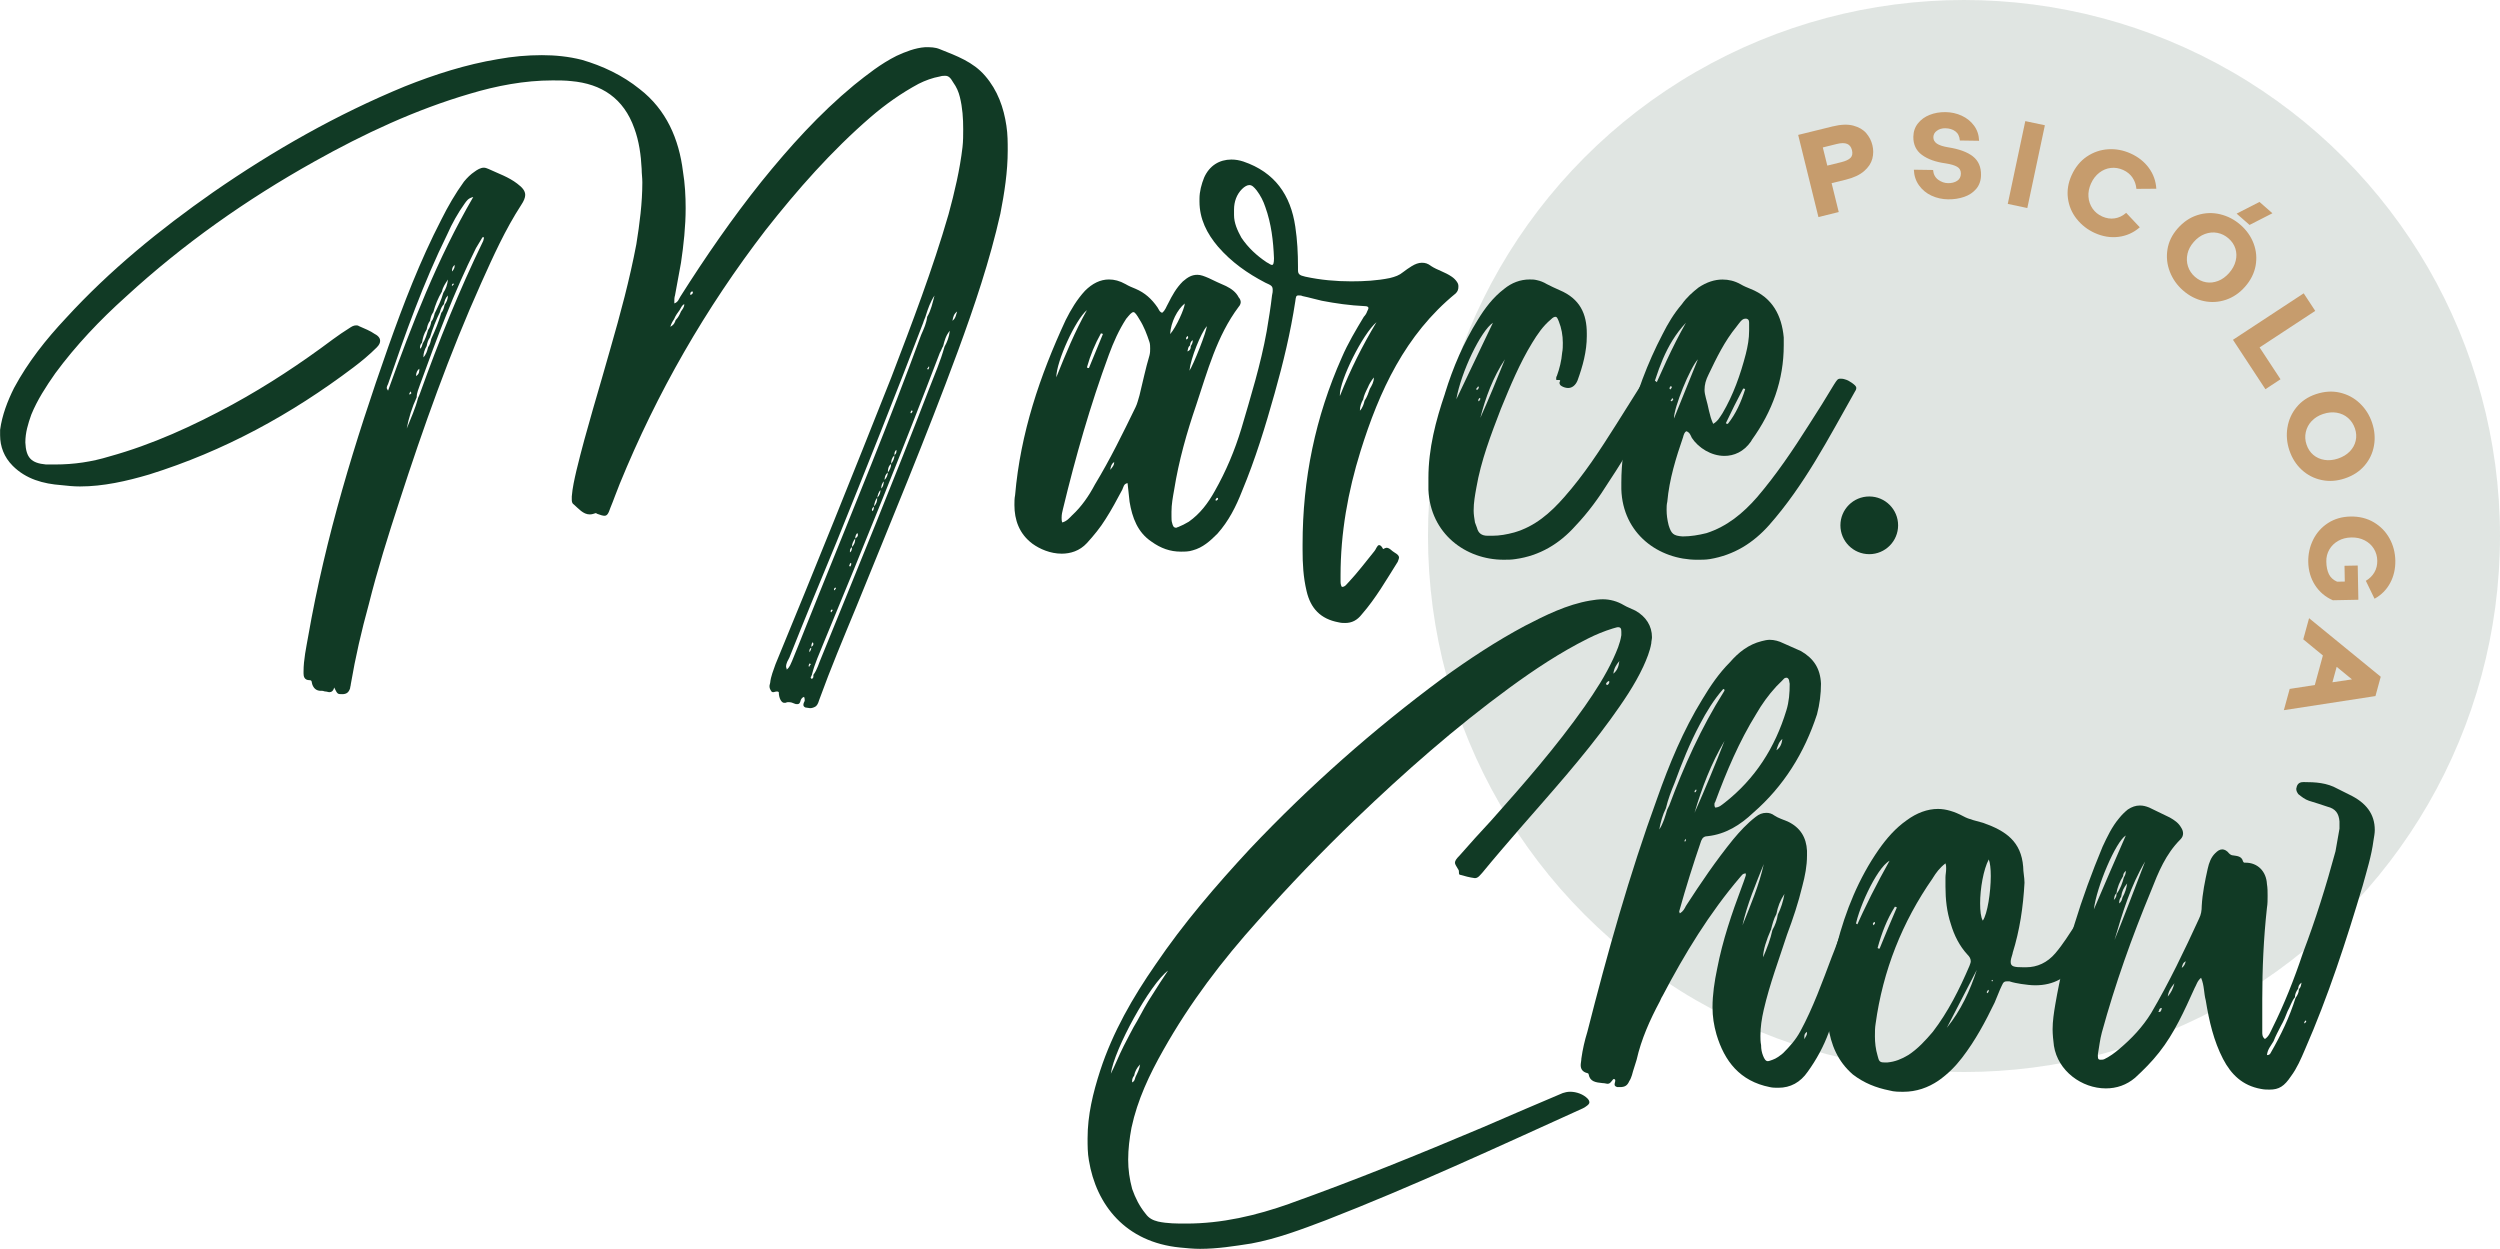 <?xml version="1.0" encoding="UTF-8"?>
<svg id="Capa_2" data-name="Capa 2" xmlns="http://www.w3.org/2000/svg" viewBox="0 0 701.95 350.64">
  <defs>
    <style>
      .cls-1 {
        opacity: .13;
      }

      .cls-1, .cls-2 {
        fill: #113a25;
      }

      .cls-1, .cls-2, .cls-3 {
        stroke-width: 0px;
      }

      .cls-3 {
        fill: #c69c6d;
      }
    </style>
  </defs>
  <g id="Capa_1-2" data-name="Capa 1">
    <g>
      <circle class="cls-1" cx="551.45" cy="150.5" r="150.5"/>
      <g>
        <path class="cls-2" d="m362.17,337.93c18.31-6.54,36.26-13.83,54.38-21.49,7.29-3.18,14.76-6.35,22.24-9.53.56-.19,1.31-.37,2.06-.37,1.87,0,3.74.75,4.86,1.87.37.37.56.75.56,1.12s-.37.75-.93,1.12c-.19.19-.56.37-.93.56-23.92,10.84-47.66,21.87-72.14,31.4-6.91,2.62-13.83,5.23-20.93,6.54-4.86.75-9.53,1.5-14.39,1.5-1.87,0-3.74-.19-5.61-.37-15.32-1.5-23.55-11.96-25.6-24.48-.37-2.06-.37-4.11-.37-6.17,0-6.54,1.5-12.71,3.55-19.06,3.55-10.84,9.16-20.56,15.51-29.72,7.85-11.59,17.01-22.24,26.54-32.52,16.63-17.57,34.57-33.45,54.01-47.84,7.48-5.42,15.14-10.47,23.17-14.76,5.79-2.99,11.77-5.98,18.31-7.1,1.12-.19,2.43-.37,3.55-.37,2.06,0,4.11.56,5.98,1.68.93.56,2.06.93,3.18,1.5,2.99,1.68,4.67,4.3,4.67,7.48,0,.56-.19,1.12-.19,1.68-.37,2.24-1.31,4.49-2.24,6.54-2.43,5.23-5.79,10.09-9.16,14.76-7.85,10.84-16.82,20.74-25.6,30.84-3.55,4.11-7.1,8.22-10.47,12.33-.56.56-1.12,1.49-2.06,1.49-1.5-.19-2.8-.56-4.11-.93-.37,0-.37-.37-.37-.75,0-.19,0-.56-.19-.75-.56-.93-.93-1.49-.93-1.87,0-.56.37-1.12,1.31-2.06,2.8-3.18,5.79-6.54,8.78-9.72,9.16-10.28,18.32-20.74,26.35-32.14,2.99-4.3,5.79-8.6,8.04-13.46.93-2.06,1.87-4.11,2.24-6.54v-.93c0-.93-.19-1.31-.93-1.31-.37,0-.75.19-1.5.37-2.43.75-4.67,1.68-6.91,2.8-7.85,3.92-15.14,8.78-22.05,13.83-15.32,11.21-29.53,23.74-43.17,36.82-9.53,9.16-18.69,18.69-27.47,28.59-10.09,11.21-19.06,22.99-26.54,36.26-3.92,6.92-7.29,14.02-8.97,21.87-.56,2.99-.93,5.98-.93,8.97,0,2.8.37,5.42,1.12,8.22.93,2.62,2.06,4.86,3.74,6.92.93,1.31,2.06,1.87,3.55,2.24,2.62.56,5.23.56,7.85.56,10.09,0,19.62-2.24,29.15-5.61Zm-46.72-44.11c1.31-2.43,2.43-4.86,3.92-7.29,1.31-2.43,2.62-4.86,4.11-7.1,1.5-2.43,2.99-4.67,4.49-6.91-5.05,3.74-15.14,22.05-16.07,28.97,1.31-2.62,2.24-5.05,3.55-7.66Zm4.67,5.05c-.93.93-1.5,2.06-1.68,3.18-.37.37-.56.93-.56,1.5v.37c.75-.37.75-.93.93-1.5.56-1.12,1.12-2.24,1.31-3.55Zm131.57-107.65c-.37.19-.56.37-.75.75,0,.19.19.37.37.37.37-.19.56-.56.56-.93q0-.19-.19-.19Zm1.31-2.06c1.12-.93,1.5-2.06,1.68-3.55-.93,1.12-1.5,2.06-1.68,3.55Z"/>
        <path class="cls-2" d="m473.36,254.39c4.11-6.35,8.41-12.71,13.27-18.69,1.87-2.24,3.92-4.49,6.35-6.35.93-.75,1.87-1.12,2.99-1.12.75,0,1.5.19,2.24.75,1.12.75,2.43,1.12,3.74,1.68,3.55,1.68,5.23,4.48,5.42,8.22v1.31c0,2.99-.56,5.79-1.31,8.6-1.12,4.67-2.62,9.16-4.3,13.64-2.24,6.91-4.86,13.83-6.54,21.12-.56,2.43-.93,4.86-.93,7.29,0,.75,0,1.68.19,2.62,0,1.12.19,2.06.56,2.99.37.93.75,1.5,1.31,1.5.37,0,.75-.19,1.31-.37,1.12-.37,2.06-1.12,2.99-1.87,1.87-1.87,3.55-3.74,4.86-6.17,3.55-6.54,6.17-13.83,8.78-20.75,1.31-3.18,2.24-6.17,3.55-9.16.19-.56.37-1.31.75-1.31s.56.19.93.56c0,.19.19.19.38.19h.75c1.68.75,2.24,1.31,2.24,2.43,0,.37-.19,1.12-.38,1.87-2.8,8.78-5.61,17.75-8.97,26.35-1.49,4.11-3.55,7.85-5.98,11.21-2.06,2.99-4.86,4.49-8.22,4.49-.75,0-1.68,0-2.43-.19-8.41-1.68-12.71-7.29-14.95-14.76-.75-2.62-1.12-5.05-1.12-7.66,0-3.55.56-7.29,1.31-10.84,1.5-7.85,4.11-15.51,6.92-22.99.37-.93.75-2.06,1.12-3.18v-.56c-.93,0-1.12.56-1.5.93-8.78,10.28-15.7,21.68-21.87,33.45-.37.56-.56,1.12-.75,1.5-2.8,5.23-5.23,10.65-6.54,16.45-.37,1.31-.93,2.8-1.31,4.3-.19.56-.37,1.12-.75,1.68-.56,1.31-1.31,1.68-2.62,1.68h-.75c-.56-.19-.75-.37-.75-.75s.19-.75.19-1.12q0-.19-.19-.37h-.37c-.75.93-.93,1.31-1.68,1.31-.19,0-.75-.19-1.31-.19-1.87-.19-3.55-.37-3.92-2.43,0-.19-.19-.37-.37-.37-1.5-.37-1.87-1.31-1.87-2.24,0-.56.19-1.31.19-1.87.37-2.62.93-5.05,1.68-7.48,5.61-22.05,11.77-44.11,19.62-65.6,3.36-9.53,7.29-19.06,12.71-27.85,2.24-3.74,4.67-7.29,7.66-10.28,2.43-2.8,5.23-5.05,8.97-5.98.75-.19,1.5-.37,2.24-.37,1.31,0,2.62.37,3.74.93l5.05,2.24c3.55,2.06,5.42,4.86,5.61,9.16,0,2.8-.37,5.79-1.12,8.6-3.55,10.84-9.34,20.18-17.94,27.66-3.55,3.36-7.66,5.98-12.71,6.54-.93,0-1.5.37-1.87,1.31-2.24,6.54-4.3,13.08-6.17,19.81q0,.19.19.56c.93-.56,1.31-1.31,1.68-2.06Zm10.65-60.18q.19-.19.19-.37c0-.19,0-.37-.37-.37-2.62,2.99-4.67,6.35-6.54,9.91-2.8,5.23-5.05,10.84-7.1,16.45-.93,2.24-1.87,4.67-2.43,7.1-.93,1.87-1.5,3.92-1.87,5.98,1.12-1.68,1.68-3.74,2.24-5.61l.56-1.12c4.11-11.03,8.97-21.87,15.33-31.96Zm-10.65,41.68v-.37c-.19.19-.37.37-.37.56v.19h.19s.19-.19.19-.37Zm2.43-7.66c2.99-6.73,5.79-13.46,8.41-20.18-3.74,6.35-6.35,13.08-8.41,20.18Zm0-5.98v.19h.19c.19,0,.19-.19.37-.56q0-.19-.19-.19c-.19.19-.37.37-.37.56Zm8.41,3.18c8.6-6.73,14.2-15.51,17.38-25.98.75-2.43.93-4.86.93-7.48-.19-.56,0-1.31-.75-1.68h-.19c-.56,0-.75.38-1.12.75l-1.68,1.68c-2.24,2.43-4.11,5.05-5.61,7.66-4.86,7.85-8.41,16.26-11.59,24.86-.19.19-.19.37-.19.75,0,.19,0,.37.19.75,1.12,0,1.87-.75,2.62-1.31Zm11.03,17.19c-2.24,5.61-4.67,11.21-5.98,17.19,2.24-5.61,4.67-11.21,5.98-17.19Zm5.79,8.41c-1.12,1.68-1.87,3.55-2.24,5.61-.75,1.31-1.12,2.8-1.5,4.3-1.31,2.99-2.24,5.79-2.24,7.85,1.12-2.62,2.06-5.05,2.62-7.66.75-1.31,1.31-2.8,1.5-4.3.93-1.87,1.5-3.74,1.87-5.79Zm-.56-43.55c-.93.75-1.31,1.87-1.68,3.18,1.12-.75,1.5-1.87,1.68-3.18Zm6.91,82.61v-.37c-.56.37-.75.75-.75,1.31v.75c.37-.75.75-1.12.75-1.68Z"/>
        <path class="cls-2" d="m565.12,267.66c-.37,1.12-.56,1.87-.56,2.43,0,1.31.94,1.5,3.55,1.5h.75c3.18,0,5.98-1.31,8.22-3.92,2.24-2.62,3.92-5.42,5.79-8.22.75-1.12,1.12-1.5,1.68-1.5.37,0,.93.19,1.87.56,1.49.56,2.05,1.12,2.05,2.06,0,.56-.19,1.12-.56,1.87-1.49,2.43-2.8,4.86-4.3,7.29-2.99,4.86-7.1,6.92-12.15,6.92-1.31,0-2.62-.19-3.93-.37-1.12-.19-2.24-.37-3.36-.75h-.56c-.75,0-1.12.19-1.5,1.12-.75,1.5-1.31,3.18-2.06,4.86-2.62,5.42-5.42,10.65-9.16,15.51-1.87,2.43-3.92,4.49-6.54,6.35-2.99,2.06-6.35,3.18-9.91,3.18-1.31,0-2.62,0-3.92-.37-3.74-.75-7.1-2.06-10.28-4.49-4.3-3.74-6.17-8.41-6.92-13.64-.19-1.68-.37-3.55-.37-5.23,0-5.98,1.12-11.77,2.8-17.57,2.43-9.53,6.17-18.69,11.77-26.72,2.24-3.18,4.67-5.98,7.85-8.22,2.8-2.06,5.79-3.18,8.78-3.18,2.24,0,4.67.75,7.1,2.05,1.68.94,3.74,1.31,5.61,1.87,6.35,2.24,10.65,5.23,11.21,12.33,0,1.5.37,2.99.37,4.49-.37,6.73-1.31,13.27-3.36,19.81Zm-44.29-6.54c2.8-6.54,6.17-13.08,9.72-19.44-3.74,2.06-9.34,14.58-9.72,19.44Zm5.05-1.87v.19q0,.19.19.37s.19-.37.37-.37v-.56c-.37,0-.37.19-.56.37Zm16.82-12.71c-8.6,12.33-14.02,25.98-16.07,40.93-.19,1.12-.19,2.24-.19,3.55,0,1.68.19,3.55.75,5.42.37,1.5.56,1.87,1.87,1.87h.93c2.06-.19,3.92-.93,5.79-2.06,2.62-1.68,4.86-4.11,6.92-6.54,4.3-5.61,7.48-11.96,10.28-18.5.19-.56.37-.93.37-1.31,0-.75-.37-1.31-.93-1.87-2.24-2.43-3.74-5.42-4.67-8.6-1.12-3.37-1.5-6.92-1.5-10.47v-2.62c0-.75.19-1.5.19-2.43,0-.56,0-.93-.19-1.5-1.68,1.31-2.62,2.62-3.55,4.11Zm-10.65,8.04c-2.24,3.55-3.74,7.47-4.86,11.59.19.19.37.19.56.19,1.5-3.74,3.18-7.66,4.86-11.59-.19,0-.37-.19-.56-.19Zm22.99,17.75l-8.41,16.26c3.93-4.86,6.54-10.47,8.41-16.26Zm.94-18.69c0,2.06.19,3.92.75,4.86,1.31-1.87,2.24-8.04,2.24-12.52,0-2.06-.19-3.74-.56-4.67-1.5,2.8-2.43,8.22-2.43,12.33Zm2.43,24.48c0-.19-.19-.19-.19-.19-.19.19-.19.37-.37.56,0,.19,0,.37.19.37.19-.19.37-.37.37-.75Zm.93-2.99c0,.19-.19.19-.19.19,0,.19.19.19.19.19h.19v-.19q0-.19-.19-.19Z"/>
        <path class="cls-2" d="m616.14,277.57c-2.8,6.17-5.61,12.52-9.91,17.94-2.06,2.62-4.3,4.86-6.73,7.1-2.43,2.06-5.23,2.99-8.22,2.99-6.73,0-13.46-4.86-14.58-11.96-.19-1.5-.37-3.18-.37-4.67,0-2.24.37-4.67.75-6.92,2.62-15.33,7.29-29.9,13.27-44.29,1.31-2.8,2.62-5.61,4.67-8.04.75-.93,1.5-1.68,2.43-2.43,1.12-.75,2.24-1.12,3.36-1.12.93,0,1.68.19,2.62.56,1.87.93,3.92,1.87,5.79,2.8,1.31.75,2.43,1.49,3.18,2.8.37.56.56,1.12.56,1.68s-.19,1.12-.75,1.68c-4.11,4.11-6.17,9.16-8.22,14.39-5.42,13.08-10.09,26.17-13.83,39.81-.56,2.06-.75,4.11-1.12,6.17v.56c0,.75.19.93.75.93.37,0,.75,0,1.12-.19,1.5-.75,2.8-1.68,4.11-2.8,3.55-2.99,6.54-6.17,8.97-10.09,5.05-8.6,9.34-17.57,13.46-26.54.56-1.12.75-2.24.75-3.55.19-3.55.93-7.1,1.68-10.47.37-1.68.93-3.18,2.06-4.3.75-.75,1.31-1.12,2.06-1.12.56,0,1.31.37,1.87,1.12.37.37.75.56,1.12.56,1.12.19,2.43.19,2.8,1.68.19.37.37.37.37.37h.37c3.36,0,5.79,2.43,5.98,5.98.19,1.12.19,2.24.19,3.36s0,2.24-.19,3.36c-.94,8.6-1.31,17.01-1.31,25.6v9.34c0,.56,0,1.31.75,1.87,1.12-.75,1.49-1.87,2.05-2.99,3.36-6.73,6.17-13.83,8.6-21.12,3.55-9.34,6.54-18.88,9.16-28.59.37-2.06.75-4.11,1.12-6.35v-2.06c-.19-2.24-1.12-3.55-3.36-4.11-1.68-.56-3.36-1.12-5.23-1.68-1.12-.37-2.06-1.12-2.99-1.87-.37-.56-.56-.93-.56-1.5,0-.19.19-.56.19-.75.37-.93,1.12-1.12,1.87-1.12,3.36,0,6.54.19,9.53,1.87l3.36,1.68c4.67,2.24,7.1,5.42,7.1,9.91,0,.93-.19,1.87-.37,2.99-.56,4.3-1.87,8.41-2.99,12.52-4.67,15.7-9.72,31.21-16.26,46.16-1.12,2.62-2.24,5.23-3.92,7.48-1.87,2.8-3.36,3.74-5.98,3.74-.75,0-1.5,0-2.43-.19-5.23-.93-8.41-4.11-10.65-8.41-2.62-5.05-3.92-10.65-4.86-16.45-.56-2.06-.37-4.11-1.31-6.35-1.12.93-1.31,2.06-1.87,2.99Zm-28.22-22.24c2.99-7.1,5.98-13.83,8.97-20.75-2.8,1.68-8.22,14.39-8.97,20.75Zm8.41-8.97c.37-.56.56-1.12.56-1.87-.56.56-.75.93-.75,1.49-.93,1.5-1.68,3.18-1.87,4.86-.56.37-.56.93-.75,1.87.75-.75.75-1.31.75-1.68,1.12-1.5,1.68-3.18,2.06-4.67Zm-2.62,17.57c2.99-7.29,5.79-14.76,8.6-22.05-4.11,6.92-6.35,14.39-8.6,22.05Zm3.55-15.88c-.93,1.12-1.5,2.24-1.68,3.74-.37.56-.56.93-.56,1.87.75-.56.75-1.12.93-1.68.75-1.31,1.12-2.62,1.31-3.92Zm9.53,34.95c-.37.19-.56.37-.56.75l-.19.19c0,.19.19.19.19.19h.19c.19,0,.37-.37.37-.37l.19-.56q0-.19-.19-.19Zm1.87-3.18c.94-1.12,1.5-2.24,1.87-3.74-.93,1.12-1.68,2.24-1.87,3.74Zm3.93-8.04c.75-.56.93-1.12,1.12-1.87-.75.37-.93.93-1.12,1.87Zm33.64,4.11c-.75.56-.93,1.12-.93,1.68-.56.75-.93,1.5-.93,2.43-.93,1.12-1.31,2.62-2.06,3.92-.56,1.49-1.12,2.8-1.87,4.11-.75,1.5-1.49,2.8-2.06,4.3-.75,1.31-1.68,2.24-1.87,3.92.75,0,.93-.37,1.12-.75,2.8-4.86,5.23-9.91,6.92-15.33.56-.75.93-1.5.93-2.43.56-.56.56-.93.75-1.87Zm1.12,10.65c-.19.19-.37.37-.37.75h.19c.19-.19.37-.37.37-.56s-.19-.19-.19-.19Z"/>
      </g>
      <circle class="cls-2" cx="524.85" cy="147.5" r="8.1"/>
      <g>
        <path class="cls-3" d="m504.89,37.88l9.65-2.38c2.33-.57,4.28-.65,5.86-.22,1.58.43,2.78,1.14,3.62,2.13.84.99,1.41,2.11,1.71,3.34.32,1.28.31,2.56-.02,3.82-.33,1.27-1.1,2.43-2.31,3.48-1.21,1.05-2.94,1.86-5.17,2.41l-3.95.97,2,8.11-5.7,1.41-5.69-23.07Zm12.12,7.65c1.21-.3,2.07-.7,2.58-1.21.5-.51.64-1.23.41-2.16-.22-.89-.67-1.47-1.36-1.76-.69-.29-1.66-.28-2.92.03l-3.91.97,1.26,5.1,3.95-.97Z"/>
        <path class="cls-3" d="m542.31,54.93c-1.43-.67-2.59-1.63-3.49-2.88-.89-1.25-1.38-2.71-1.45-4.4l5.4.08c.1,1.2.58,2.11,1.44,2.74.86.62,1.77.94,2.76.96,1.01.01,1.86-.2,2.55-.65.69-.45,1.04-1.11,1.06-2s-.34-1.54-1.07-1.96c-.73-.42-1.81-.73-3.24-.95-2.78-.38-4.99-1.17-6.63-2.38-1.64-1.21-2.44-2.91-2.41-5.09.02-1.44.45-2.69,1.28-3.74.83-1.06,1.93-1.86,3.29-2.4,1.36-.54,2.85-.8,4.46-.78,1.63.02,3.16.36,4.58,1.02s2.57,1.59,3.45,2.8c.88,1.21,1.35,2.62,1.4,4.23l-5.4-.08c-.1-1.18-.53-2.04-1.28-2.59-.75-.55-1.69-.83-2.81-.85-.91-.01-1.7.22-2.35.69s-.99,1.08-1,1.82c-.01.74.32,1.34.98,1.8.66.45,1.72.8,3.15,1.04,3.09.48,5.41,1.33,6.97,2.55,1.55,1.22,2.32,2.97,2.28,5.25-.02,1.54-.47,2.82-1.33,3.85-.87,1.03-2,1.79-3.4,2.27-1.4.48-2.9.71-4.51.69-1.68-.02-3.23-.37-4.67-1.04Z"/>
        <path class="cls-3" d="m568.67,34.01l5.49,1.16-4.93,23.24-5.49-1.16,4.92-23.24Z"/>
        <path class="cls-3" d="m583.07,61.45c-1.35-1.71-2.16-3.64-2.44-5.79-.28-2.14.06-4.3,1.04-6.46,1.02-2.25,2.44-3.99,4.26-5.23,1.82-1.23,3.82-1.92,5.99-2.06,2.17-.14,4.28.26,6.34,1.19,2.12.96,3.82,2.31,5.09,4.04,1.27,1.73,1.97,3.68,2.1,5.85l-5.59.04c-.1-1.18-.47-2.23-1.1-3.16-.63-.93-1.51-1.65-2.62-2.15-1.14-.51-2.29-.7-3.45-.57-1.17.13-2.24.57-3.23,1.33s-1.76,1.76-2.34,3.03c-.57,1.27-.81,2.52-.72,3.74s.47,2.33,1.14,3.3c.67.97,1.57,1.72,2.71,2.23,1.18.53,2.36.71,3.53.53,1.17-.18,2.24-.7,3.21-1.55l3.82,4.06c-1.74,1.51-3.72,2.4-5.95,2.68s-4.47-.08-6.7-1.09c-2.03-.92-3.72-2.24-5.07-3.95Z"/>
        <path class="cls-3" d="m609.25,76.29c-.79-2.03-1.01-4.12-.67-6.26.34-2.14,1.29-4.09,2.84-5.86,1.63-1.86,3.5-3.12,5.6-3.78s4.22-.74,6.35-.23c2.12.51,4.04,1.5,5.73,2.99,1.72,1.5,2.94,3.26,3.69,5.27.75,2.01.92,4.07.54,6.19-.39,2.12-1.37,4.08-2.95,5.88-1.55,1.77-3.35,3-5.41,3.69s-4.14.8-6.25.34-4.04-1.45-5.77-2.97c-1.68-1.47-2.91-3.22-3.7-5.25Zm4.95-5c-.27,1.2-.22,2.37.14,3.5s1.02,2.11,1.95,2.93,1.98,1.33,3.11,1.53c1.13.2,2.27.07,3.41-.37,1.14-.44,2.16-1.19,3.08-2.23.93-1.07,1.55-2.19,1.84-3.39.3-1.19.27-2.34-.07-3.44-.35-1.1-.99-2.06-1.93-2.88-.94-.82-1.99-1.34-3.15-1.56-1.16-.22-2.33-.11-3.49.32-1.16.43-2.21,1.18-3.14,2.25-.9,1.03-1.49,2.14-1.76,3.34Zm13.81-11.31l6.41-3.28,3.63,3.18-6.42,3.28-3.63-3.18Z"/>
        <path class="cls-3" d="m646.83,82.36l3.24,4.93-15.62,10.26,5.87,8.94-4.24,2.79-9.11-13.87,19.86-13.05Z"/>
        <path class="cls-3" d="m642.27,120.04c.34-2.15,1.2-4.06,2.58-5.74s3.18-2.88,5.41-3.63c2.34-.78,4.59-.93,6.74-.43,2.15.5,4.02,1.5,5.6,3.01,1.58,1.51,2.73,3.33,3.44,5.47.72,2.16.9,4.3.53,6.41s-1.26,3.98-2.66,5.61c-1.4,1.63-3.24,2.83-5.52,3.59-2.23.75-4.41.9-6.53.45-2.12-.44-3.98-1.4-5.57-2.86-1.59-1.47-2.75-3.29-3.48-5.48-.71-2.12-.89-4.25-.55-6.4Zm6.79-1.81c-.84.9-1.39,1.93-1.64,3.09-.26,1.16-.19,2.33.21,3.52.4,1.18,1.03,2.15,1.91,2.89.88.74,1.92,1.21,3.13,1.4,1.2.19,2.46.07,3.79-.37,1.34-.45,2.44-1.11,3.3-1.99.86-.88,1.41-1.88,1.67-3.01.26-1.12.19-2.28-.21-3.46-.4-1.18-1.04-2.16-1.93-2.94-.89-.78-1.95-1.27-3.17-1.48s-2.5-.09-3.85.36c-1.3.43-2.37,1.1-3.2,2Z"/>
        <path class="cls-3" d="m649.48,151.55c.97-1.95,2.36-3.51,4.18-4.69,1.81-1.17,3.91-1.78,6.28-1.83,2.47-.05,4.65.49,6.55,1.6,1.89,1.12,3.37,2.62,4.42,4.52,1.06,1.9,1.6,3.98,1.65,6.23.04,2.33-.44,4.44-1.46,6.33-1.02,1.89-2.48,3.36-4.38,4.4l-2.44-5.03c1.02-.6,1.82-1.38,2.39-2.35s.84-2.07.82-3.29c-.02-1.25-.35-2.37-.96-3.37-.62-1-1.48-1.78-2.58-2.35-1.1-.57-2.35-.84-3.74-.81s-2.62.34-3.69.95-1.9,1.42-2.49,2.44c-.59,1.02-.88,2.15-.85,3.4.03,1.39.27,2.56.72,3.5.45.94,1.22,1.65,2.31,2.13l2.16-.04-.08-4.43,3.71-.07.18,9.61-7.16.14c-2.11-.92-3.77-2.33-5-4.23-1.22-1.9-1.86-4.07-1.91-6.52-.04-2.23.42-4.32,1.39-6.27Z"/>
        <path class="cls-3" d="m668.46,190.02l-1.48,5.42-25.72,3.96,1.64-5.97,7.05-1.09,2.27-8.3-5.51-4.53,1.63-5.94,20.13,16.45Zm-13.56,1.55l5.49-.81-4.3-3.53-1.19,4.34Z"/>
      </g>
      <g>
        <path class="cls-2" d="m189.32,85.2c1.12-.37,1.31-1.31,1.68-1.87,7.1-11.21,14.58-22.05,22.8-32.33,7.85-9.72,16.26-19.06,25.98-27.1,3.74-2.99,7.48-5.98,11.96-8.22,2.43-1.12,5.23-2.24,8.04-2.43,1.5,0,2.8,0,4.11.56,4.67,1.87,9.34,3.55,12.71,7.48,3.55,4.11,5.23,8.97,5.98,14.02.37,2.43.37,4.67.37,6.92,0,5.98-.93,11.96-2.06,17.75-2.99,13.27-7.29,25.98-11.96,38.69-8.97,24.3-18.88,48.03-28.59,71.95-3.55,8.6-7.1,17.01-10.28,25.79-.19.56-.37,1.31-.93,1.87-.56.37-1.12.56-1.68.56-.37,0-.93-.19-1.31-.19-.37-.19-.56-.37-.56-.75s.19-.75.37-1.12c0-.37,0-.75-.19-1.12-.56.19-.75.56-.93.93-.19.75-.37,1.12-.93,1.12-.37,0-.56,0-.93-.19-.37-.19-.93-.37-1.5-.37-.37,0-.56,0-.93.19h-.37c-.75,0-1.5-1.31-1.5-2.99-.19-.19-.37-.19-.56-.19-.37,0-.75.19-.93.19s-.37,0-.56-.19c-.37-.56-.56-.93-.56-1.5,0-.37.19-.75.19-.93.19-1.87.93-3.55,1.5-5.23,11.03-26.73,21.87-53.64,32.52-80.55,5.79-15.14,11.59-30.28,16.07-45.79,1.68-6.17,3.18-12.52,3.92-18.88.19-1.68.19-3.36.19-5.05,0-2.99-.19-5.98-.93-8.97-.37-1.5-.93-2.8-1.87-4.11-.75-1.31-1.31-1.87-2.24-1.87-.37,0-.93,0-1.5.19-2.06.37-4.11,1.12-5.98,2.06-4.86,2.62-9.34,5.79-13.46,9.34-11.03,9.53-20.56,20.37-29.53,31.77-16.82,21.87-30.46,45.6-40.93,71.21-.93,2.24-1.68,4.49-2.62,6.73-.56,1.68-.93,2.24-1.68,2.24-.37,0-1.12-.19-2.06-.56-.19-.19-.37-.19-.37-.19-.56.19-1.12.37-1.68.37-1.87,0-3.18-1.68-4.49-2.8-.56-.37-.56-.93-.56-1.5v-.75c.19-2.43.75-4.86,1.31-7.29,2.8-11.59,6.35-22.8,9.53-34.2,2.8-9.72,5.42-19.44,7.29-29.34.93-5.79,1.68-11.59,1.68-17.38,0-1.31-.19-2.43-.19-3.74-.19-3.92-.75-7.85-2.06-11.4-2.99-8.41-9.16-12.52-17.75-13.27-1.68-.19-3.55-.19-5.23-.19-7.85,0-15.7,1.5-23.17,3.74-15.33,4.49-29.71,11.21-43.73,19.06-19.06,10.65-36.82,23.17-52.89,37.94-7.29,6.54-14.02,13.64-19.81,21.49-2.62,3.74-5.05,7.48-6.73,11.59-.93,2.62-1.68,5.05-1.68,7.85.19,4.3,1.68,5.79,5.79,6.17h2.62c5.23,0,10.28-.75,15.14-2.24,12.15-3.36,23.55-8.6,34.57-14.58,9.91-5.42,19.25-11.59,28.22-18.31,1.5-1.12,3.18-2.24,4.67-3.18.56-.37,1.12-.75,1.87-.75.19,0,.56,0,.75.19,1.68.75,3.18,1.31,4.49,2.24,1.12.56,1.5,1.31,1.5,1.87s-.19,1.12-.93,1.87c-2.06,2.06-4.3,3.92-6.54,5.61-17.57,13.27-36.44,23.55-57.38,30.09-6.35,1.87-12.89,3.36-19.44,3.36-1.87,0-3.55-.19-5.23-.37-5.05-.37-9.91-1.68-13.64-5.42-2.43-2.43-3.55-5.42-3.55-8.6v-1.5c.56-4.11,2.06-8.04,3.92-11.77,3.92-7.29,8.97-13.64,14.58-19.62,12.33-13.46,26.35-24.86,41.3-35.32,17.01-11.77,34.76-21.87,53.82-29.72,8.41-3.36,17.19-6.17,26.17-7.66,4.11-.75,8.22-1.12,12.33-1.12,3.74,0,7.48.37,11.21,1.31,5.79,1.68,11.4,4.3,16.26,8.22,7.48,5.79,11.03,14.02,12.15,23.17.56,3.36.75,6.92.75,10.28,0,5.05-.56,10.28-1.31,15.32-.56,3.18-1.12,6.17-1.68,9.16-.19.56-.19,1.12-.19,1.5v.75Zm-95.5,107.84c-.19.93-.75,1.31-1.31,1.31-.37,0-.75-.19-1.12-.19s-.56-.19-.93-.19h-.37c-1.31,0-2.06-.75-2.43-1.87-.19-.56,0-1.12-.75-1.12-1.5,0-1.68-1.12-1.68-1.87v-.56c0-3.36.75-6.73,1.31-9.91,4.86-27.85,13.08-54.57,22.43-81.11,4.3-12.15,8.97-24.3,14.95-35.88,1.87-3.74,3.92-7.29,6.35-10.65.93-1.12,1.87-2.06,2.99-2.8.75-.56,1.68-1.12,2.62-1.12.37,0,.93.19,1.31.37,2.8,1.31,5.61,2.24,8.04,4.11,1.5,1.12,2.24,2.06,2.24,3.18,0,.75-.37,1.68-1.12,2.8-4.49,6.92-7.85,14.39-11.21,21.87-8.97,20-16.26,40.55-22.99,61.3-3.18,9.72-6.17,19.25-8.6,28.97-2.06,7.48-3.74,14.76-5.05,22.43,0,.37-.19.75-.19,1.12-.37,1.12-.93,1.68-2.24,1.68s-1.31,0-2.24-1.87Zm15.14-83.35c6.73-18.69,13.83-37,23.92-54.38-1.5.37-1.87,1.12-2.43,1.87-1.87,2.62-3.55,5.61-4.86,8.6-6.73,13.64-11.77,27.85-16.63,42.05-.19.37-.37.75-.37,1.12,0,.19.19.37.37.75Zm8.41,2.06c.19-.37.37-.75.56-1.31,5.23-14.58,11.03-28.97,17.75-42.8,0-.19.19-.56.19-.75s0-.19-.19-.37c-.19.19-.37.19-.37.37l-1.68,2.8c-6.17,12.33-11.03,25.42-15.7,38.31-.37,1.12-.93,2.24-.93,3.55-1.31,2.8-2.24,5.79-2.8,8.78,1.12-2.8,2.43-5.61,3.18-8.6Zm-2.06-1.87c-.19.19-.19.37-.37.56,0,.19,0,.37.19.37,0-.19.19-.19.37-.37,0-.19-.19-.37-.19-.56Zm2.43-6.35c-.56.37-.93,1.12-.93,2.06.93-.56.93-1.31.93-2.06Zm2.99-13.46c-.56.75-.75,1.5-.93,2.43-.75,1.12-1.12,2.43-1.31,3.74-.37.37-.56.75-.56,1.31v.37c.56-.37.56-.93.75-1.5.75-1.12,1.12-2.43,1.5-3.74.56-.75.75-1.5.93-2.43.56-.56.75-1.5.93-2.24.93-1.87,1.87-3.74,2.43-5.79.75-1.12,1.12-2.24,1.31-3.74-.75,1.12-1.5,2.24-1.68,3.36-1.12,1.87-1.87,3.74-2.43,5.79-.56.75-.75,1.5-.93,2.43Zm4.11-4.49c.56-.75.93-1.68.93-2.62-.75.75-.93,1.5-1.12,2.43-.56.56-.93,1.31-1.12,2.24-1.12,2.24-2.06,4.67-2.8,7.1-.56.75-.75,1.5-.93,2.43-.56.93-.93,2.06-.93,3.18.75-.75,1.12-1.87,1.31-2.8.56-.75.75-1.68.93-2.43,1.12-2.43,2.06-4.67,2.8-7.29.56-.56.75-1.5.93-2.24Zm2.06-9.34c.37-.37.75-.93.75-1.5v-.37c-.56.56-.75.93-.75,1.87Zm.56,3.55l-.19-.19q-.19,0-.19.19c-.19,0-.19.19-.19.37v.19l.56-.56Zm61.86,9.72c-.37.56-.75,1.12-1.12,2.24,1.12-.56,1.31-1.31,1.5-1.87.75-.75,1.12-1.5,1.5-2.43.37-.56.93-1.12.93-2.06-.75.37-.93,1.12-1.31,1.68-.56.75-1.12,1.5-1.5,2.43Zm4.67-6.73c.37-.19.56-.37.56-.75q0-.19-.19-.19c-.37,0-.56.37-.56.75v.19h.19Zm65.97,5.79c-.19.75-.56,1.31-.75,2.06-7.85,20.56-16.07,41.12-24.3,61.49-4.49,10.84-8.97,21.68-13.27,32.52-.37.75-.93,1.5-.93,2.62,0,.19.19.37.19.75.93-.75,1.12-1.68,1.5-2.43,2.62-6.35,5.05-12.71,7.66-19.06,9.72-24.11,19.62-48.03,28.59-72.51.75-1.68,1.5-3.36,1.68-5.05,1.12-1.87,1.5-3.92,2.06-5.98-1.12,1.68-1.87,3.74-2.43,5.61Zm-32.71,97.74c0,.19-.19.37-.19.56s0,.37.19.37v-.19c.19-.19.19-.37.37-.37,0-.19,0-.37-.37-.37Zm.56-4.67c.19-.19.56-.37.56-.75,0-.19,0-.37-.19-.56-.37.37-.37.93-.37,1.5-.37.19-.56.56-.56.93v.37c.37-.37.56-.93.56-1.5Zm.56,7.85c1.12-1.5,1.5-3.18,2.24-4.86,10.28-25.23,20.56-50.27,30.28-75.5,1.5-3.92,3.18-7.66,4.3-11.77.75-1.31,1.31-2.8,1.5-4.49-1.12,1.31-1.5,2.8-1.87,4.3-.37.56-.56,1.31-.93,1.87-10.47,27.47-21.49,54.57-32.71,81.67-1.12,2.8-2.43,5.61-3.18,8.6,0,.19-.19.37-.19.56,0,0-.19.19-.19.37s.19.19.19.37c.37,0,.56-.37.56-.56v-.56Zm5.42-18.13c0-.19-.19-.19-.37-.19,0,.19-.19.19-.19.37s0,.37.19.37c.19-.19.19-.37.37-.56Zm.93-6.17q0-.19-.19-.19c-.19,0-.19.19-.37.37,0,.19,0,.37.19.37.19-.19.19-.37.37-.56Zm4.11-6.17c0-.19.19-.37.19-.75q0-.19-.19-.19l-.19.19c0,.19-.19.37-.19.56s0,.19.37.19Zm.37-5.42c.75-.75.93-1.5.93-2.43.37-.19.75-.56.75-.93,0-.19,0-.37-.19-.56-.37.37-.56.93-.56,1.5-.56.75-.93,1.5-.93,2.43-.37.37-.56.56-.56,1.12v.37c.56-.37.56-.93.56-1.5Zm6.17-11.4c.75-.75.93-1.5.93-2.43.75-.75.93-1.5.93-2.43.75-.56.93-1.5.93-2.43.75-.56,1.12-1.5,1.12-2.24.56-.75.93-1.5.93-2.43.56-.75.93-1.5.93-2.43.37-.37.56-.56.56-1.12v-.37c-.56.37-.56.93-.56,1.5-.75.75-.93,1.5-.93,2.43-.75.56-.93,1.5-.93,2.43-.75.56-.93,1.5-.93,2.24-.75.75-.93,1.5-.93,2.43-.75.75-.93,1.5-1.12,2.43-.56.56-.75,1.5-.93,2.43-.19.19-.56.56-.56.93,0,0,0,.19.19.37.37-.37.37-.93.37-1.31Zm10.47-26.91c0,.19-.19.37-.19.56s.19.19.19.19c.19-.19.37-.37.37-.56s0-.19-.37-.19Zm5.05-12.33h-.19c0,.19-.19.37-.37.56,0,.19.19.19.37.19,0-.19.19-.37.19-.56v-.19Zm7.85-15.51c-.93.75-1.12,1.5-1.31,2.62.93-.75.93-1.5,1.31-2.62Z"/>
        <path class="cls-2" d="m378.63,163.51c2.62-2.8,4.86-5.79,7.29-8.78.37-.37.75-1.68,1.31-1.68.37,0,.75.37,1.12,1.12.37-.19.75-.37.93-.37.93,0,1.5.93,2.24,1.31.93.56,1.31.93,1.31,1.5,0,.19-.19.56-.37,1.12-3.18,5.05-6.17,10.28-10.09,14.76-1.31,1.68-2.8,2.43-4.67,2.43-.56,0-1.12,0-1.87-.19-5.05-.93-7.85-3.92-8.97-8.78-.93-3.92-1.12-7.66-1.12-11.59v-1.5c0-18.32,3.55-35.7,11.03-52.52,1.68-3.92,3.92-7.66,6.17-11.4.37-.37.75-.93.93-1.5.19-.37.37-.75.37-.93,0-.37-.37-.56-1.12-.56-4.11-.19-8.04-.75-11.96-1.5-1.68-.37-3.55-.93-5.42-1.31-.37-.19-.75-.19-1.12-.19-.75,0-.75.37-.93,1.68-1.31,8.6-3.36,17.19-5.79,25.79-2.62,9.34-5.42,18.5-9.16,27.47-1.68,4.3-3.74,8.41-6.91,11.96-2.06,2.06-4.11,3.92-6.92,4.67-1.12.37-2.24.37-3.36.37-2.99,0-5.61-.93-8.22-2.8-3.92-2.62-5.42-6.73-6.17-11.21-.19-1.68-.37-3.36-.56-5.23-1.12.19-1.12,1.12-1.5,1.87-1.5,2.8-2.99,5.61-4.67,8.22-1.5,2.43-3.36,4.67-5.23,6.73-2.06,2.24-4.67,2.99-7.1,2.99-3.18,0-6.17-1.31-8.22-2.8-3.74-2.8-5.05-6.73-5.05-10.84,0-.93,0-1.87.19-2.8,1.5-17.38,6.92-33.45,14.2-49.15,1.5-2.99,3.18-5.79,5.42-8.22,2.06-2.06,4.3-3.18,6.73-3.18,1.5,0,2.99.37,4.67,1.31.93.56,1.87.93,2.8,1.31,2.62,1.12,4.49,2.8,6.17,5.23.37.56.56,1.31,1.31,1.5.93-.75,1.12-1.68,1.68-2.62,1.12-2.24,2.24-4.3,4.11-6.17,1.5-1.31,2.62-1.87,4.11-1.87.93,0,1.87.37,3.18.93,1.5.75,3.18,1.5,4.86,2.24,1.5.75,2.8,1.68,3.55,3.18.37.37.56.93.56,1.31s-.19.93-.56,1.31c-6.17,8.22-8.78,18.13-11.96,27.66-2.62,7.66-4.86,15.51-6.17,23.73-.37,2.06-.75,4.11-.75,6.17v1.31c0,.75,0,1.31.19,1.87.19.75.37,1.31,1.12,1.31.19,0,.37-.19.56-.19.93-.37,2.06-.93,2.99-1.5,3.18-2.24,5.42-5.23,7.29-8.6,3.18-5.61,5.61-11.4,7.48-17.57,2.62-8.97,5.42-17.94,7.1-27.29.56-3.36,1.12-6.73,1.5-10.09.19-.75.19-1.12.19-1.5,0-1.12-.37-1.31-2.06-2.06-5.05-2.62-9.53-5.79-13.27-10.09-3.18-3.74-5.23-7.85-5.23-12.71v-.75c0-2.06.56-4.11,1.31-5.98,1.5-3.36,4.3-5.05,7.66-5.05,1.12,0,2.24.19,3.36.56,8.78,2.99,13.27,9.34,14.58,18.32.56,3.74.75,7.48.75,11.21v.93c0,1.12.37,1.5,2.06,1.87,4.3.93,8.6,1.31,12.9,1.31,3.55,0,7.29-.19,10.84-.93,1.5-.37,2.62-.75,3.74-1.68.75-.56,1.5-1.12,2.43-1.68s1.87-.93,2.8-.93,1.68.19,2.62.93c1.68,1.12,3.92,1.68,5.79,2.99.56.37,1.12.93,1.49,1.5.37.56.37.93.37,1.31,0,.75-.19,1.31-.75,1.87-14.2,11.59-21.49,27.47-26.73,44.29-3.55,11.4-5.61,22.99-5.61,34.95v1.31c0,.75,0,1.31.37,1.87.93,0,1.31-.75,1.87-1.31Zm-82.04-57.56c2.62-6.54,5.23-12.9,8.6-18.88-3.18,2.62-8.6,14.39-8.6,18.88Zm4.49,38.69c2.62-2.43,4.67-5.42,6.35-8.6,4.3-7.1,7.85-14.39,11.4-21.68.56-1.12.75-2.24,1.12-3.36.93-3.74,1.68-7.48,2.8-11.21.19-.75.19-1.31.19-1.87s0-1.31-.19-1.87c-.75-2.24-1.5-4.3-2.8-6.35-.75-1.31-1.31-2.06-1.68-2.06-.56,0-1.12.75-2.06,1.87-2.06,3.18-3.55,6.54-4.86,10.09-5.23,14.2-9.34,28.59-12.9,43.36-.19.75-.37,1.5-.37,2.43,0,.37,0,.93.19,1.31,1.31-.37,2.06-1.31,2.8-2.06Zm4.67-41.3l3.92-9.53c-.19-.19-.37-.19-.56-.19-1.68,2.99-2.99,6.17-3.92,9.53.19.19.37.19.56.19Zm7.1,26.35c-.75.56-.93,1.12-1.12,2.24.75-.93,1.12-1.31,1.12-2.24Zm19.81-44.48c-2.06,1.68-3.92,5.23-4.11,8.6,1.68-1.87,4.11-7.29,4.11-8.6Zm.75,9.16c-.19.19-.37.37-.37.56v.37c.37,0,.56-.37.56-.56s0-.37-.19-.37Zm0,4.3c.93-.37.93-.93.93-1.5.37-.56.56-.93.56-1.68-.56.37-.75.93-.75,1.5-.56.37-.56.93-.75,1.68Zm5.42-7.1c-1.68,2.06-4.49,8.97-4.86,12.52,1.12-1.68,4.86-11.03,4.86-12.52Zm2.99,48.22h-.19s-.19.37-.37.56c0,.19.19.19.37.19l.37-.37c0-.19,0-.37-.19-.37Zm6.73-73.07c1.87,2.8,4.3,5.05,7.1,6.92.75.37,1.12.75,1.5.75s.56-.56.56-1.87c-.19-4.86-.75-9.72-2.43-14.39-.56-1.68-1.31-3.18-2.43-4.67-.75-.93-1.31-1.5-2.06-1.5-.56,0-1.31.37-2.06,1.12-1.5,1.5-2.24,3.55-2.24,5.79v1.5c0,2.24.93,4.3,2.06,6.35Zm27.66,44.11v.37c2.99-7.48,6.35-14.2,10.28-20.74-3.92,3.36-10.28,16.26-10.28,20.37Zm5.61,4.49c.75-.75,1.12-1.87,1.31-2.8.75-1.12,1.12-2.24,1.5-3.36.56-.93,1.12-1.87,1.12-3.18-.75.93-1.31,1.87-1.68,2.8-.56,1.12-1.12,2.24-1.31,3.36-.56.93-.93,2.06-.93,3.18Z"/>
        <path class="cls-2" d="m405.73,110.43c2.24-7.29,5.23-14.2,9.16-20.56,2.06-3.36,4.3-6.35,7.48-8.78,2.06-1.68,4.49-2.62,7.1-2.62.75,0,1.31,0,2.06.19.93.19,1.87.56,2.8,1.12,1.12.56,2.24,1.12,3.55,1.68,5.79,2.43,7.66,6.73,7.66,12.15v.75c0,4.3-1.12,8.41-2.62,12.52-.56,1.31-1.5,2.06-2.62,2.06-.56,0-1.31-.19-1.87-.56-.37-.19-.56-.56-.56-.93,0-.19.19-.37.19-.56s-.19-.19-.37-.19h-.56q-.19,0-.19-.19c0-.37,0-.75.19-.93.75-2.06,1.31-4.3,1.49-6.54.19-.93.19-1.87.19-2.8,0-2.06-.37-4.11-1.12-5.98-.37-.93-.56-1.31-.93-1.31s-.75.19-1.31.75c-2.24,1.87-3.74,4.11-5.23,6.54-3.55,5.79-6.17,12.15-8.78,18.5-2.8,7.29-5.61,14.58-6.92,22.24-.37,2.06-.75,4.11-.75,6.35,0,1.12.19,2.24.37,3.36.19.56.37.93.56,1.5.37,1.5,1.31,2.24,2.99,2.24h1.31c2.06,0,4.11-.37,6.17-.93,5.79-1.68,10.09-5.42,14.02-9.9,5.61-6.35,10.09-13.27,14.58-20.37,2.43-3.92,4.86-7.66,7.29-11.59.56-.93,1.12-1.31,1.68-1.31.37,0,.56,0,.93.19.56.19,1.12.37,1.5.75,1.31.75,1.87,1.12,1.87,1.68s-.37,1.12-.75,1.87c-4.67,8.22-9.34,16.63-14.58,24.48-2.8,4.49-5.79,8.6-9.34,12.33-4.49,5.05-10.09,8.41-16.82,9.34-1.12.19-2.24.19-3.36.19-10.65,0-20.56-7.29-21.12-19.62v-3.36c0-8.22,2.06-16.07,4.67-23.74Zm13.46-19.81c-3.36,2.24-8.97,13.83-10.28,21.49,3.36-7.1,6.92-14.39,10.28-21.49Zm-4.11,17.75c-.19.37-.37.56-.56.75,0,.19,0,.37.19.37.37-.19.37-.37.56-.75-.19,0-.19-.19-.19-.37Zm.37,3.36c-.19.19-.37.37-.37.56v.37c.37,0,.37-.37.56-.56,0-.19,0-.37-.19-.37Zm.19,5.61c2.43-5.42,4.67-10.84,6.92-16.45-3.36,5.05-5.42,10.65-6.92,16.45Z"/>
        <path class="cls-2" d="m472.63,122.58c-2.06,5.98-3.92,11.96-4.49,18.32-.19.75-.19,1.5-.19,2.24,0,1.5.19,2.8.56,4.3.75,2.43,1.31,2.99,3.92,3.18,2.24,0,4.49-.37,6.73-.93,5.79-1.87,10.28-5.61,14.2-10.09,5.42-6.35,10.09-13.27,14.58-20.37,2.43-3.74,4.86-7.66,7.1-11.4.75-1.12.93-1.5,1.68-1.5.37,0,.75,0,1.31.19.75.19,1.31.56,1.87.93.75.56,1.31.93,1.31,1.5,0,.37-.19.75-.56,1.31-7.29,12.9-14.02,25.98-23.92,37.19-4.49,5.05-9.91,8.41-16.63,9.53-1.12.19-2.43.19-3.55.19-10.84,0-20.93-7.29-21.31-19.81v-1.87c0-5.42.75-10.65,1.87-15.89,2.24-8.97,5.42-17.57,9.72-25.79,1.5-2.99,3.18-5.79,5.42-8.41,1.31-1.87,2.99-3.36,4.67-4.67,2.24-1.5,4.49-2.24,6.73-2.24,1.68,0,3.36.37,5.05,1.31.93.56,1.87.93,2.8,1.31,6.17,2.43,8.78,7.48,9.34,13.64v2.24c0,9.72-3.18,18.5-8.97,26.54,0,.19-.19.19-.19.37-2.06,2.99-4.86,4.11-7.48,4.11-3.74,0-7.29-2.24-9.16-5.05-.37-.75-.56-1.5-1.5-1.87-.56.19-.75.93-.93,1.49Zm-9.53-10.47c3.18-7.29,6.35-14.58,10.28-21.49-5.79,6.17-8.04,13.83-10.28,21.49Zm6.17-3.18l.19-.19c0-.19-.19-.19-.37-.37l-.19.37-.19.19c0,.19.19.19.19.37h.19s.19-.19.19-.37Zm.37,2.8c-.19.19-.37.37-.37.56,0,0-.19,0-.19.19,0,0,.19.19.37.19,0,0,.19-.37.37-.37,0-.19-.19-.37-.19-.56Zm.37,5.79c2.24-5.61,4.49-11.03,6.73-16.63-2.24,2.43-6.73,13.46-6.73,16.63Zm13.64-1.5c2.99-5.05,5.05-10.84,6.54-16.63.56-2.24.93-4.3.93-6.54v-2.06c0-.56,0-1.12-.75-1.31h-.37c-.93,0-1.68,1.31-2.43,2.24-3.36,4.11-5.61,8.78-7.85,13.46-.75,1.5-1.12,2.8-1.12,4.3,0,.75.19,1.5.37,2.24.75,2.43.93,4.86,2.06,7.29,1.31-.75,1.87-1.87,2.62-2.99Zm1.5,2.99c2.24-2.8,3.74-6.17,4.86-9.72-.19-.19-.37-.19-.56-.19-1.68,3.18-3.36,6.54-4.86,9.72.19.19.37.19.56.19Z"/>
      </g>
    </g>
  </g>
</svg>
